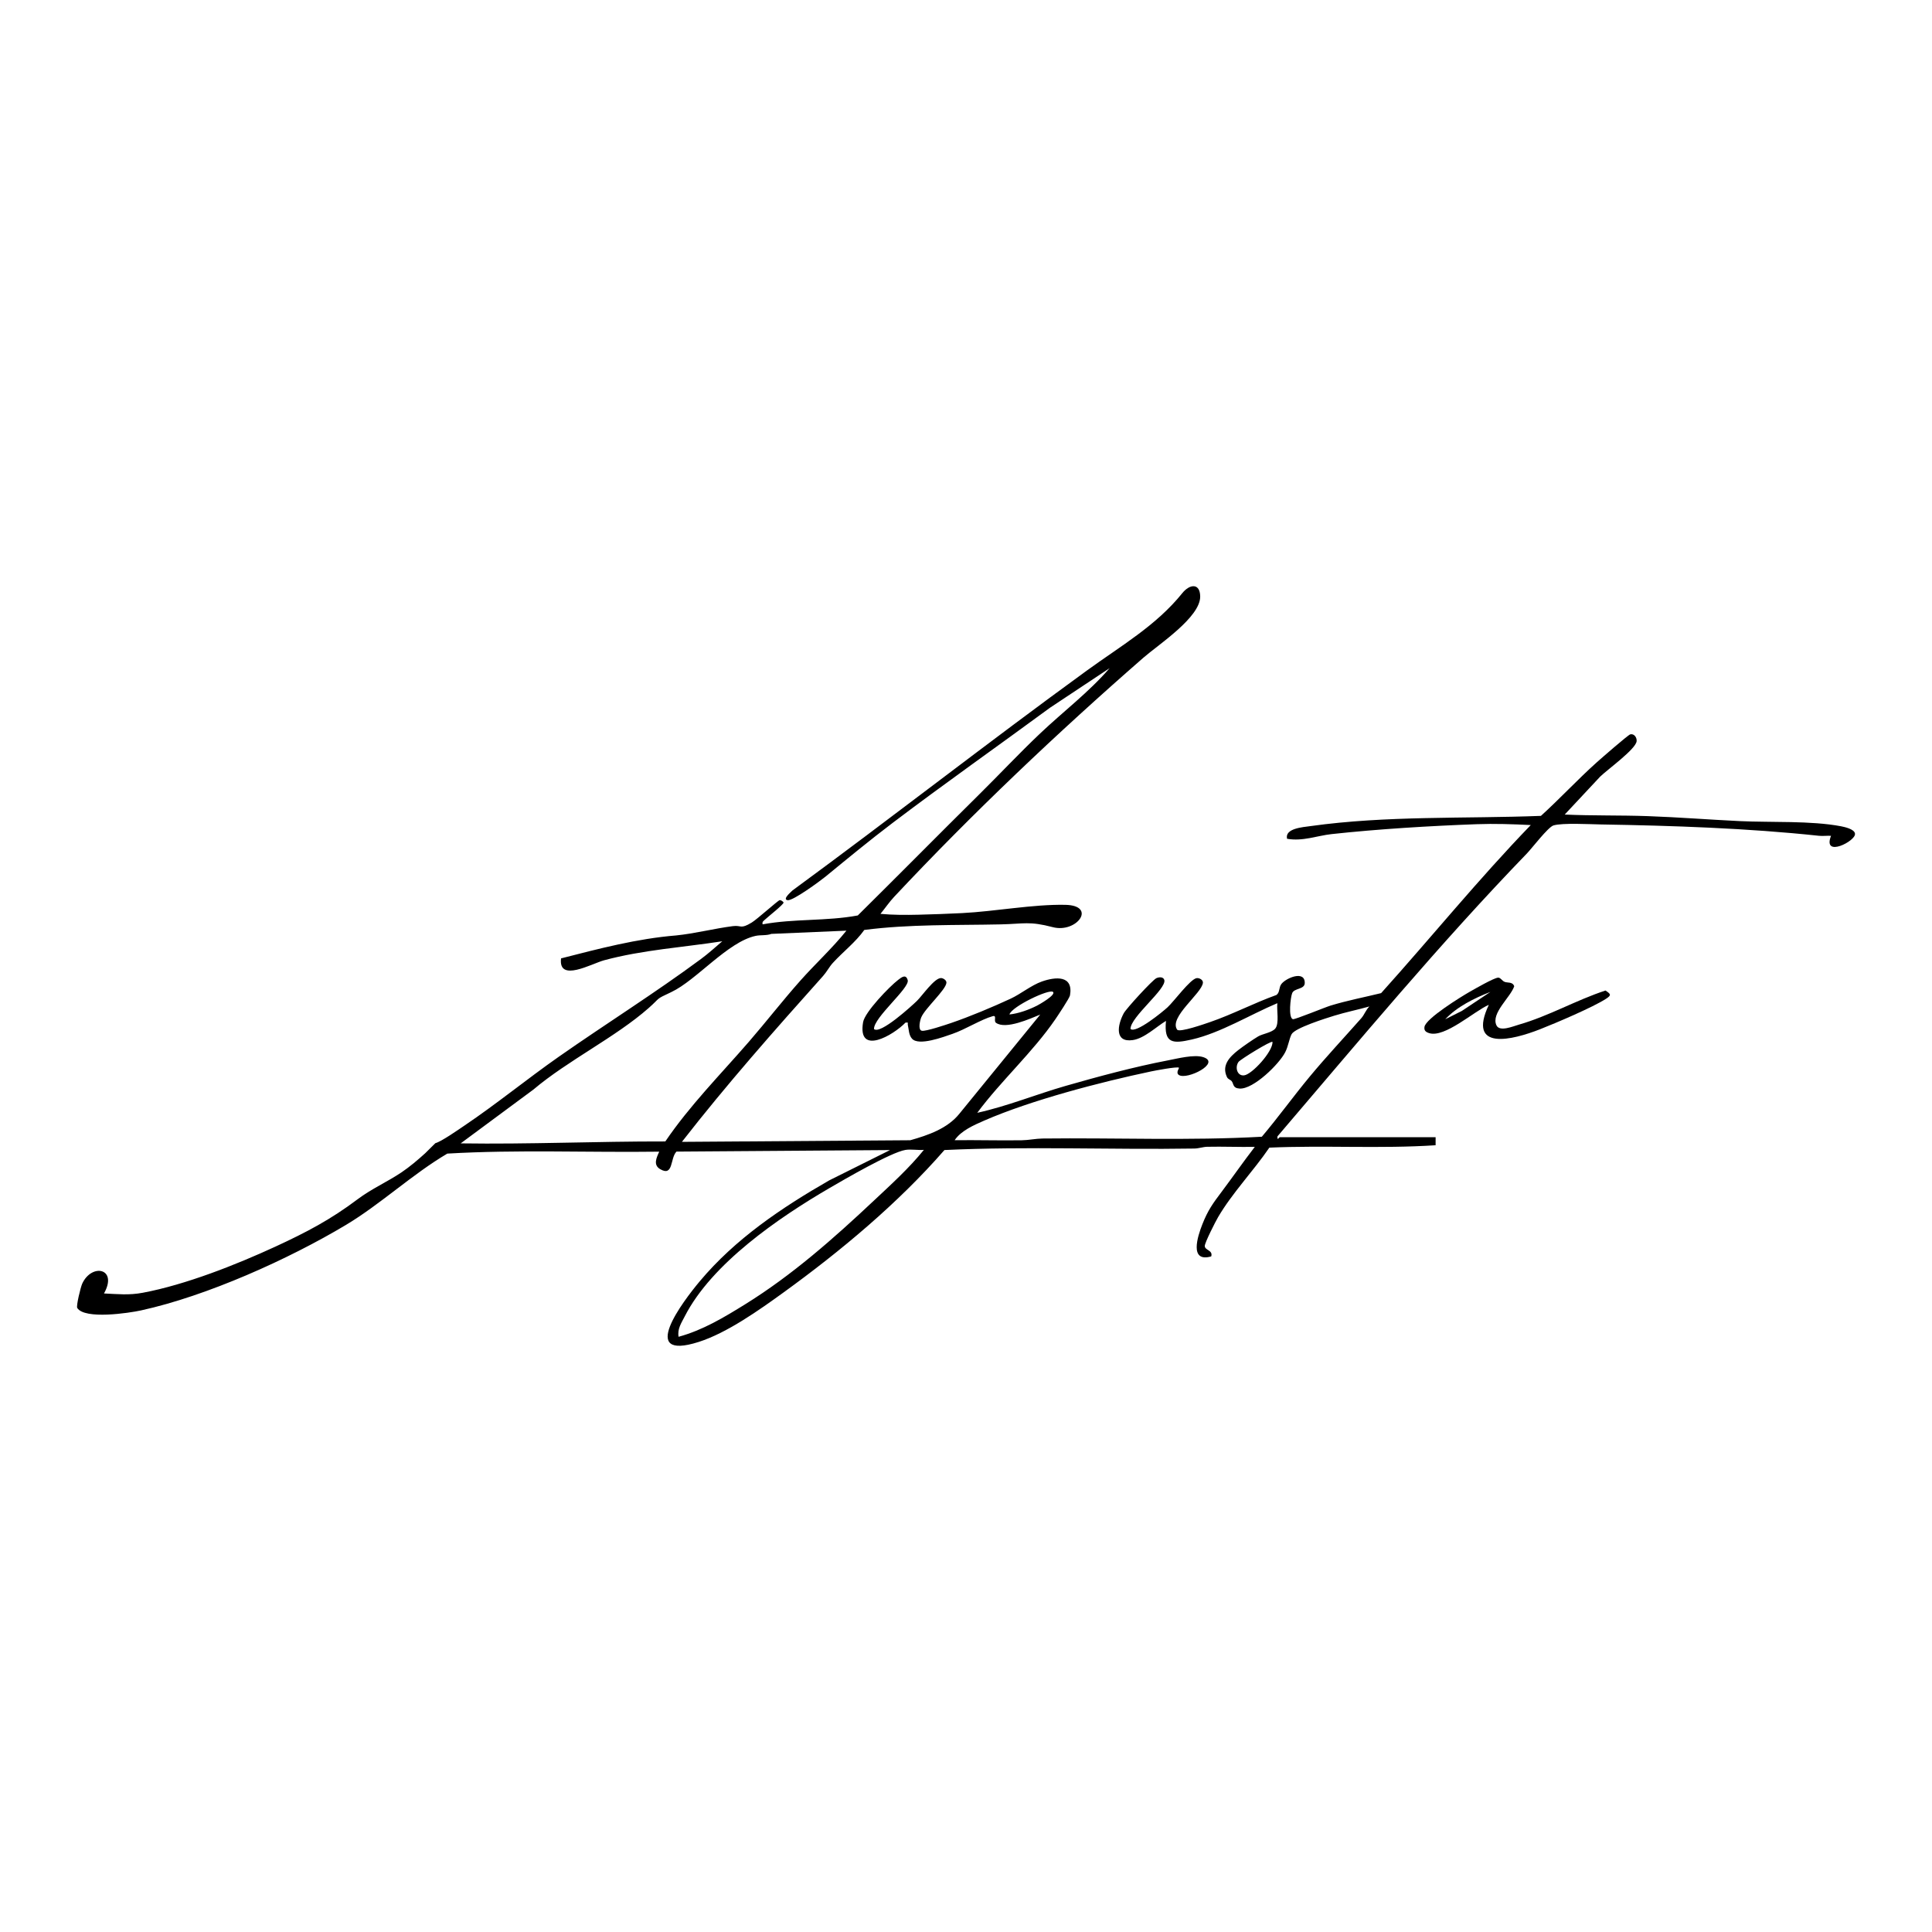 <svg xmlns="http://www.w3.org/2000/svg" data-name="Layer 1" viewBox="0 0 1200 1200"><path d="M264.09 716.31c-4.58 4.14-9.57 8.4-14.7 11.85-8.89 5.98-18.61 10.19-27.33 16.76-16.66 12.55-31.64 20.44-50.85 29.31-24.57 11.34-55.94 23.74-82.51 28.72-8.71 1.63-15.38.84-24.11.44 8.79-15.71-7.65-18.98-13.55-6.02-.93 2.04-3.83 13.8-3.05 15.03 4.57 7.28 31.98 3.19 39.66 1.51 40.76-8.93 91.55-31.73 127.26-53.11 21.47-12.86 41.19-31.47 62.93-44.28 43.75-2.56 87.77-.61 131.62-1.2-1.73 3.82-3.89 8.26.62 10.88 8.3 4.8 6.06-6.74 10.08-10.92l132.66-.95-37.77 18.82c-29.64 17.03-58.4 36.36-80.49 62.77-10.15 12.13-38.86 49.81-.49 37.55 17.53-5.61 37.59-19.84 52.51-30.64 35.55-25.74 71.26-55.5 100.03-88.52 51.62-2.42 103.52-.1 155.23-.93 2.87-.05 5.3-1.03 7.93-1.09 9.86-.22 19.76.23 29.62.05-7.07 9.15-13.69 18.69-20.64 27.94-5.36 7.13-8.46 11.33-11.93 20.12-2.98 7.53-8.26 23.9 5.5 19.98 1.19-3.92-3.95-3.72-4.01-6.45-.05-2.04 6.67-15.2 8.23-17.87 8.76-15.02 22.06-28.82 31.88-43.24 34.4-1.53 68.93.77 103.27-1.49v-5.01h-96.75c-.41 0-1.75 2.58-1.49-.48 50.68-59.3 100.68-119.59 154.89-175.68 3.17-3.27 13.19-16.44 16.55-17.47 5.57-1.69 22.73-.73 29.58-.61 44.5.74 91.04 2.31 135.31 7.04 2.47.26 5.03-.14 7.51.02-5.5 14.03 15.81 3.09 14.86-1.36v-.16c-.57-2.66-6.24-3.94-8.6-4.4-18.61-3.56-43.55-2.3-62.94-3.22-18.95-.9-38.12-2.42-57.06-3.09-17.18-.61-34.5-.2-51.67-.98l22.01-23.55c4.55-4.43 22.06-17 22.65-21.96.27-2.24-1.49-4.87-3.92-4.32-1.32.3-18.16 15.01-20.73 17.3-11.91 10.67-22.94 22.59-34.78 33.35-47.52 1.83-95.87-.25-143.03 6.34-4.99.69-16.14 1.42-14.66 7.88 9.71 1.74 18.74-1.93 27.68-2.9 28.79-3.14 61.13-5.09 90.08-6.15 11.13-.41 22.52-.02 33.62.53-32.44 33.55-61.78 69.74-92.95 104.39-10.45 2.57-21.05 4.58-31.36 7.73-3.61 1.1-22.26 8.81-23.46 8.46-2.95-.86-1.47-13.72-.4-16.25 1.32-3.11 7.71-2.17 7.78-6.19.15-8.11-11.52-3.22-14.46.52-1.73 2.2-.9 5.26-3.12 6.88-13.97 5.01-27.24 12.02-41.28 16.85-3.1 1.06-19.01 6.67-20.4 4.68-5.35-7.65 15.46-22.59 16.01-29.14.15-1.85-2.37-3.12-3.96-2.84-4 .72-13.9 14.28-17.95 18.05-2.9 2.7-19.82 16.6-23.07 13.5-.12-7.39 22.59-24.93 21-30.42-.61-2.08-3.31-1.87-4.95-1.1-2.4 1.11-18.66 18.82-20.27 21.81-3.96 7.39-5.76 18.29 5.63 16.63 7.2-1.05 14.51-8.23 20.63-11.92-1.41 14.32 4.43 14.2 16.08 11.55 17.74-4.05 36.3-15.49 53.09-22.55-.54 4.13 1.32 12.54-1.28 15.74-2.06 2.52-7.97 3.3-10.63 4.89-3.19 1.89-9.54 6.29-12.46 8.58-5.27 4.15-10.38 9.34-6.95 16.64.68 1.46 2.2 1.66 2.93 2.56 1.42 1.79.56 4.35 4.94 4.62 8.57.53 24.63-15.23 28.36-22.63 1.93-3.82 2.41-8.18 3.92-11.1 2-3.9 21.41-9.96 26.54-11.54 7.14-2.2 14.62-3.69 21.81-5.73-2.08 1.95-3.22 5.24-4.99 7.24-10.57 11.97-21.78 23.92-32.08 36.33-10.17 12.24-19.48 25.21-29.75 37.35-45.24 2.53-90.85.58-136.22 1.11-4.11.05-8.65 1.03-12.93 1.09-13.88.21-27.79-.21-41.66-.04 4-5.94 11.92-9.36 18.37-12.18 29.16-12.71 72.27-23.94 103.73-30.56 2.54-.53 16.12-3.12 17.24-2.29.3.21-2.21 3.12-.04 4.53 5 3.24 26.33-7.47 15.13-11.09-5.68-1.84-16.08.89-22.11 2.04-20.36 3.88-43.37 10.07-63.36 15.81-18.43 5.29-36.2 12.61-54.91 16.72 14.86-20.02 34.49-37.62 48.53-58.14 1.61-2.35 8.77-13.09 9.07-14.8 2.21-12.64-9-11.59-17.47-8.61-6.53 2.3-13.1 7.74-19.39 10.66-11.2 5.2-25.36 11.14-36.99 15.11-3.26 1.11-15.72 5.3-18.17 4.82-2.53-.51-1.15-6.47-.37-8.32 2.35-5.6 15.28-17.07 15.64-21.47.14-1.63-2.05-2.94-3.38-2.95-4.14 0-11.68 11.04-14.98 14.23-3.19 3.09-22.85 21.08-26.62 17.43-.27-7.09 22.21-25.46 20.94-30.31-1.06-4.05-3.84-1.83-5.93-.22-5.43 4.16-20.71 19.97-21.79 26.28-3.61 21.21 18.91 8.02 26.33.27 2.22-.31 1.19.31 1.47 1.51.63 2.72.54 6.19 2.57 8.46 4.22 4.74 19.54-1.06 25.05-2.95 8.09-2.77 17.85-9 25.07-11.01 2.83-.78.41 2.93 2.05 4.1 6.09 4.37 21.28-2.58 27.49-5.11l-50.16 61.52c-7.44 9.3-19.49 13.41-30.56 16.54l-141.84 1c27.64-35.52 57.67-69.49 87.73-103.09 2.16-2.41 3.82-5.66 5.99-8.03 6.36-6.97 14.03-12.76 19.56-20.5 28.06-3.63 56.5-2.85 84.76-3.46 14.39-.31 17.68-2.12 32.27 1.72 14.98 3.94 27.68-13.46 7.78-13.86-19.9-.4-43.59 4.1-64.12 5.14-8.88.44-18.27.79-27.06 1-7.82.19-15.82.19-23.59-.53 2.68-3.27 5.66-7.56 8.49-10.57 48.66-51.94 101.21-101.76 154.9-148.6 9.36-8.16 35.41-25.1 35.2-38.04-.14-8.34-6.47-7.76-11.13-1.98-16.24 20.19-38.1 32.69-59.19 48.01-61.33 44.55-121.51 91.61-182.94 136.66-.27.42-6.69 5.53-2.96 6.04 3.32.44 20.01-11.8 23.44-14.61 13.85-11.35 27.38-22.52 41.74-33.4 32.5-24.62 64.96-47.43 97.77-71.55l37.03-24.58c-12.92 14.95-28.83 26.98-43.12 40.51-13.1 12.43-25.33 25.51-38.06 38.08-25.18 24.9-50.06 50.11-75.25 75.02-19.53 3.64-39.72 1.91-59.11 5.53-.4-1.68.52-2.04 1.51-2.99 1.59-1.54 11.47-9.29 11.49-10.52 0-.38-1.49-1.72-2.47-1.49-1.07.23-13.99 11.86-17.23 13.83-7.2 4.4-6.31 1.58-11.75 2.27-11.55 1.47-23.59 4.61-35.31 5.79-24.17 1.96-47.97 8.24-71.44 14.25-1.82 15.16 19 3.26 26.74 1.17 23.9-6.45 49.01-8.03 73.39-11.8-4.29 3.66-8.58 7.58-13.12 10.93-28.73 21.27-59.1 40.27-88.46 60.82-19.71 13.8-38.55 29.25-58.5 42.69-3.8 2.56-14.39 10-18.11 10.96m502.27-42.11c-4.35.44-5.76-5.14-3.42-8.36 1.07-1.49 20.22-13.33 21.11-12.44.27 6.02-12.8 20.31-17.69 20.8Zm-128.63-43.29c-4.94 2.52-11.59 4.94-17.08 5.45 1.41-4.92 24.81-16.06 27.06-13.99 2.04 1.87-8.78 7.94-9.98 8.55Zm-230.81 84.33c-42.44-.09-84.64 1.83-127.11 1.2l45.19-33.44c21.36-18.07 51.02-32.5 71.59-50.64 7.89-6.98 3.69-5.01 14.12-9.93 15.5-7.31 34.97-31.15 52.3-34.87 3.15-.68 6.66-.07 9.79-1.24l46.6-2c-8.81 10.97-19.26 20.52-28.58 31-11.01 12.38-21.21 25.56-32.05 38.07-17.6 20.28-36.73 39.59-51.84 61.84h-.01Zm129.53 36.76c-24.97 23.46-50.69 46.24-79.9 64.36-13.12 8.14-26.38 16.12-41.4 20.21-.83-4.92 1.72-8.55 3.83-12.68 16.77-32.83 58.46-61.36 89.72-79.58 9.36-5.46 38.38-22.33 47.34-23.8 3.52-.58 7.83.28 11.47-.04-9.25 11.45-20.32 21.45-31.06 31.53Z"/><path d="M997.19 615.23c-18 5.88-35.26 15.88-53.65 21.15-3.84 1.1-12.08 4.68-14.06.49-3.57-7.53 8.78-17.43 11.03-24.3-1.04-2.94-4.11-1.95-6-2.74-1.64-.68-2.54-2.74-4.08-2.59-2.73.25-14.19 6.86-17.4 8.68-5.36 3.05-27.51 16.7-28.27 21.92-.33 2.26.78 3.15 2.84 3.83 9.71 3.2 28.25-13.81 37.13-17.56-13.71 29.14 14.83 21.84 31.77 15.19 9.68-3.79 33.1-13.75 41.12-19 3.41-2.24 2.88-2.85-.41-5.06h-.01Zm-89.2 12.67-10.33 5.19c7.25-7.78 18.14-13.14 28.07-17l-17.74 11.81h-.01Z"/></svg>